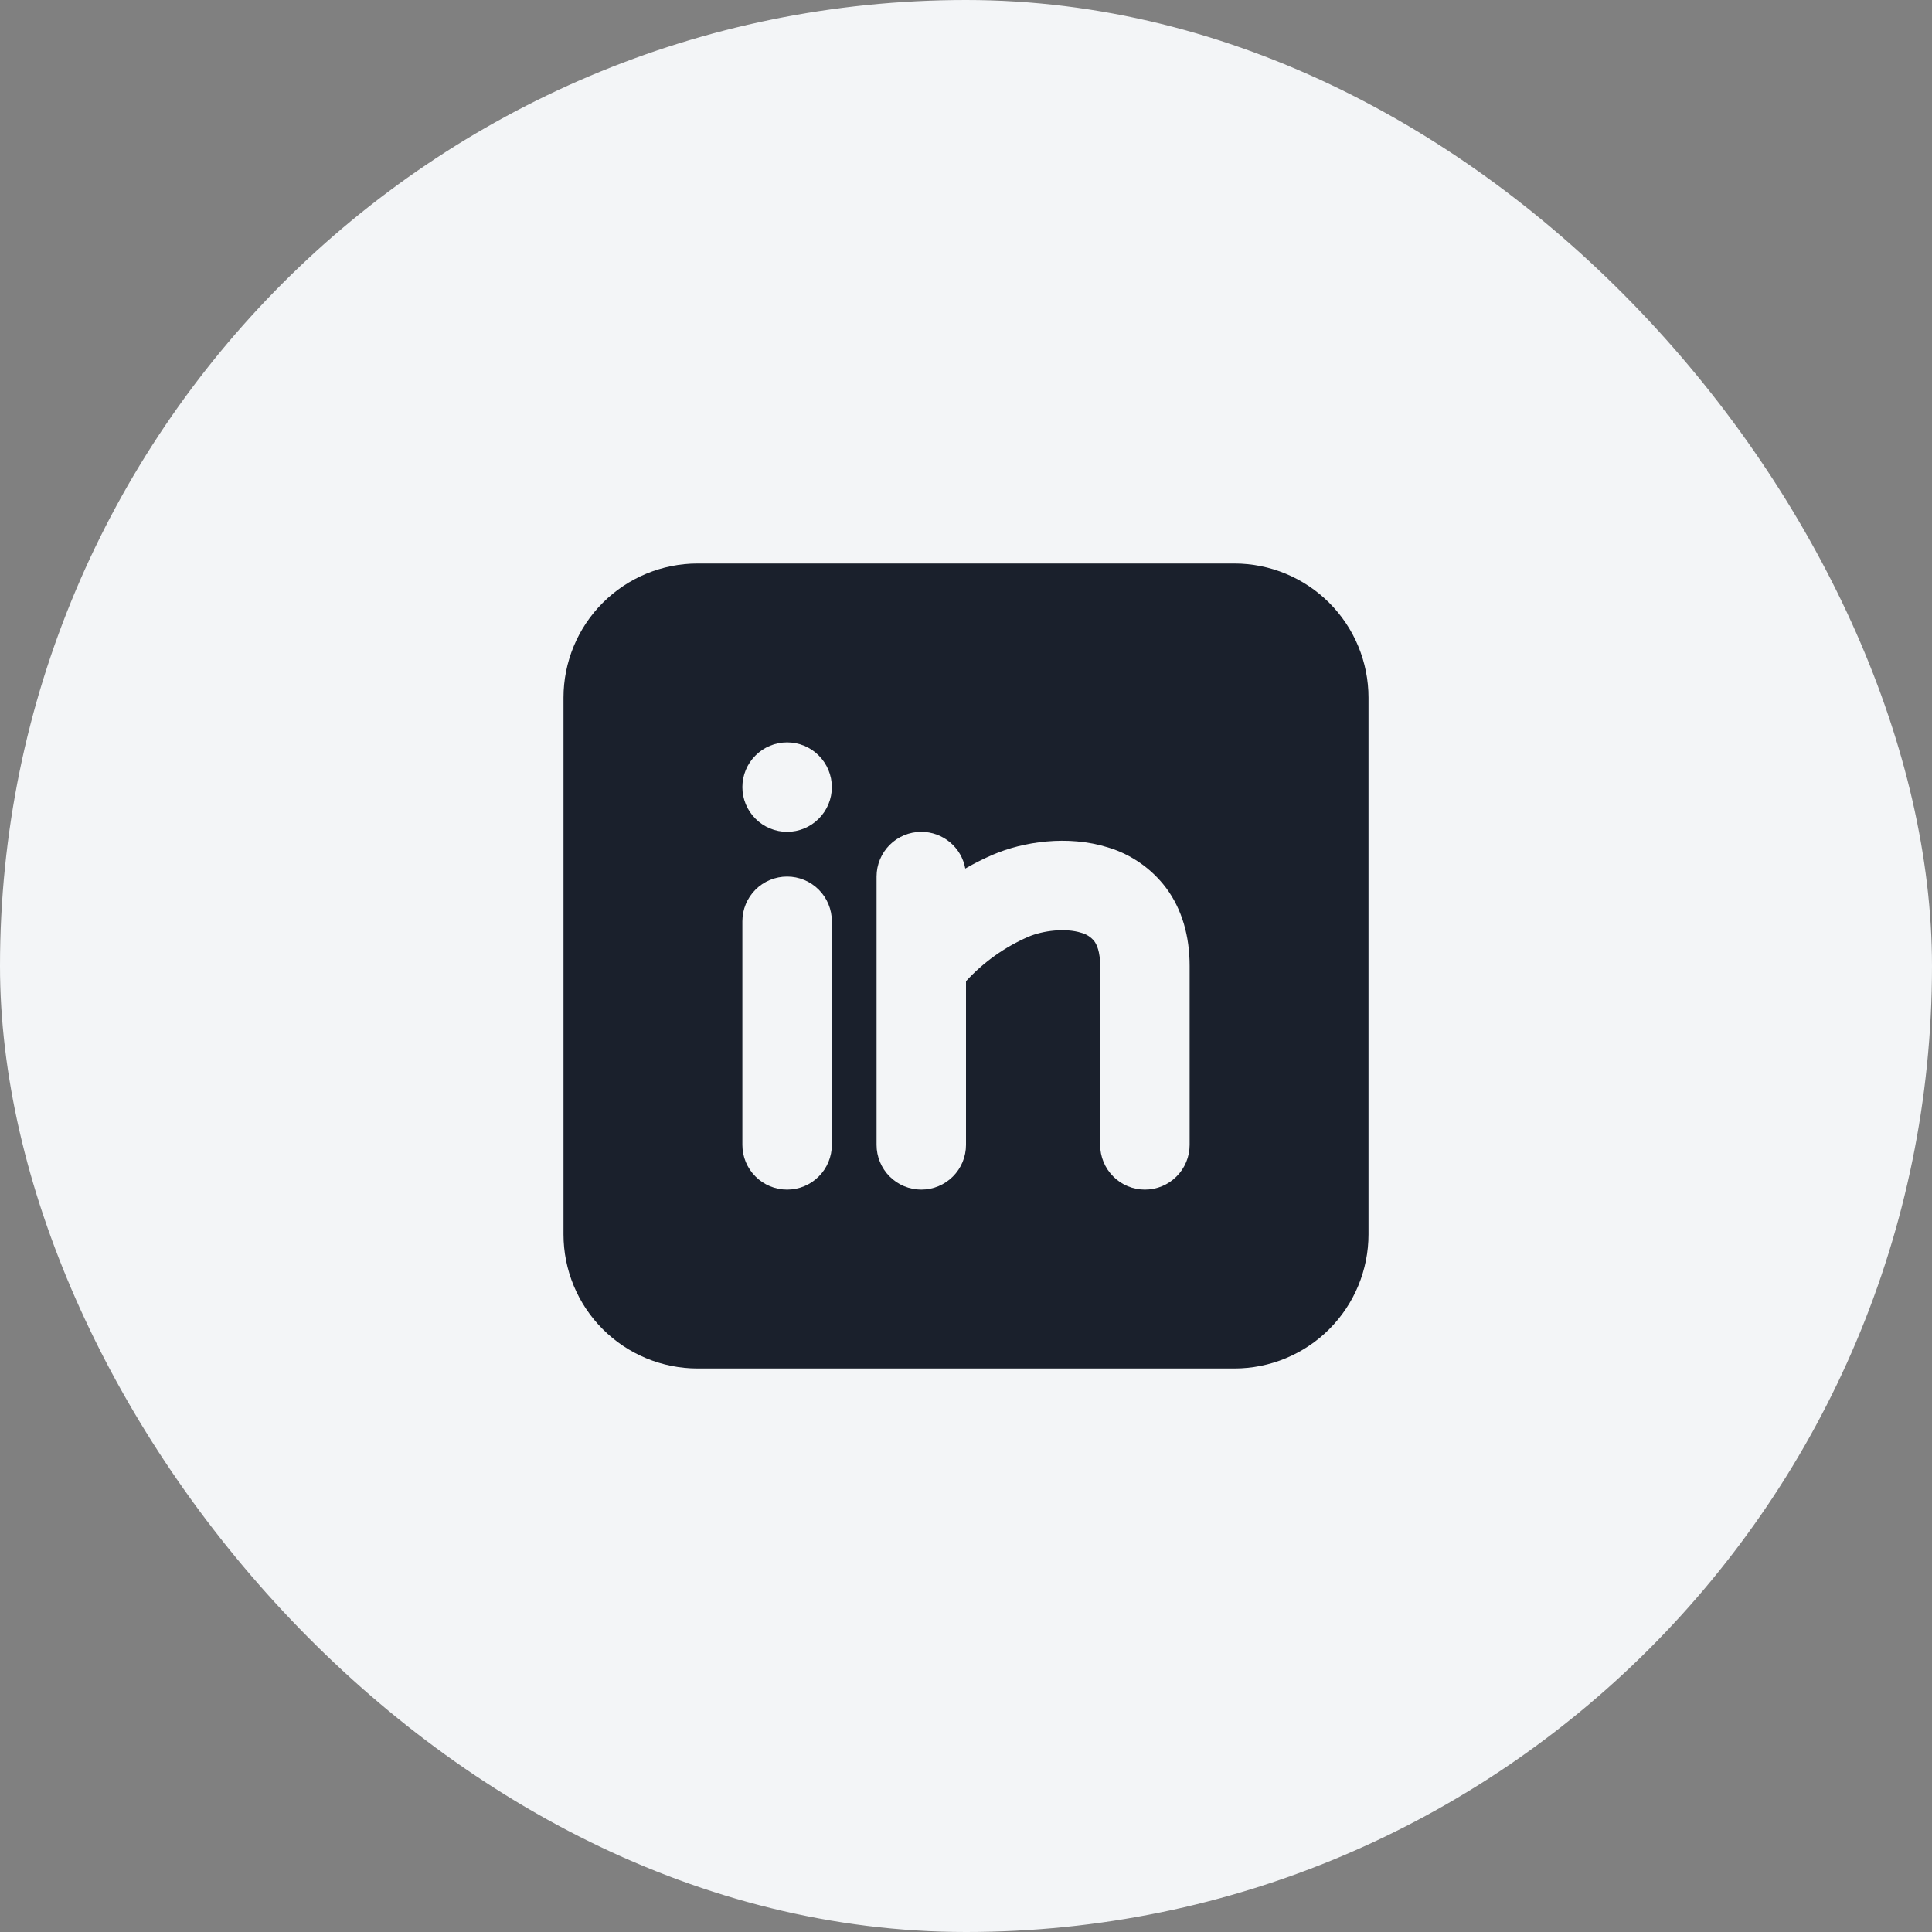 <svg width="48" height="48" viewBox="0 0 48 48" fill="none" xmlns="http://www.w3.org/2000/svg">
<rect x="0" y="0" width="48" height="48" fill="#808080" stroke="none"/>
<rect width="48" height="48" rx="24" fill="#F3F5F7"/>
<path fill-rule="evenodd" clip-rule="evenodd" d="M30.667 14C31.551 14 32.399 14.351 33.024 14.976C33.649 15.601 34 16.449 34 17.333V30.667C34 31.551 33.649 32.399 33.024 33.024C32.399 33.649 31.551 34 30.667 34H17.333C16.449 34 15.601 33.649 14.976 33.024C14.351 32.399 14 31.551 14 30.667V17.333C14 16.449 14.351 15.601 14.976 14.976C15.601 14.351 16.449 14 17.333 14H30.667ZM19.556 21.778C19.261 21.778 18.978 21.895 18.77 22.103C18.561 22.312 18.444 22.594 18.444 22.889V28.444C18.444 28.739 18.561 29.022 18.77 29.23C18.978 29.439 19.261 29.556 19.556 29.556C19.85 29.556 20.133 29.439 20.341 29.23C20.55 29.022 20.667 28.739 20.667 28.444V22.889C20.667 22.594 20.55 22.312 20.341 22.103C20.133 21.895 19.85 21.778 19.556 21.778ZM22.889 20.667C22.594 20.667 22.312 20.784 22.103 20.992C21.895 21.201 21.778 21.483 21.778 21.778V28.444C21.778 28.739 21.895 29.022 22.103 29.23C22.312 29.439 22.594 29.556 22.889 29.556C23.184 29.556 23.466 29.439 23.675 29.23C23.883 29.022 24 28.739 24 28.444V24.378C24.433 23.906 24.961 23.53 25.548 23.274C25.918 23.117 26.474 23.052 26.861 23.174C26.989 23.207 27.104 23.28 27.187 23.383C27.244 23.461 27.333 23.634 27.333 24V28.444C27.333 28.739 27.45 29.022 27.659 29.23C27.867 29.439 28.15 29.556 28.444 29.556C28.739 29.556 29.022 29.439 29.23 29.23C29.439 29.022 29.556 28.739 29.556 28.444V24C29.556 23.256 29.367 22.593 28.973 22.062C28.611 21.581 28.105 21.227 27.528 21.054C26.526 20.74 25.416 20.914 24.674 21.232C24.437 21.334 24.206 21.45 23.982 21.579C23.936 21.323 23.801 21.091 23.601 20.925C23.401 20.758 23.149 20.667 22.889 20.667ZM19.556 18.444C19.261 18.444 18.978 18.561 18.77 18.77C18.561 18.978 18.444 19.261 18.444 19.556C18.444 19.85 18.561 20.133 18.77 20.341C18.978 20.55 19.261 20.667 19.556 20.667C19.85 20.667 20.133 20.55 20.341 20.341C20.55 20.133 20.667 19.85 20.667 19.556C20.667 19.261 20.55 18.978 20.341 18.77C20.133 18.561 19.85 18.444 19.556 18.444Z" fill="#1A202C"/>
</svg>
